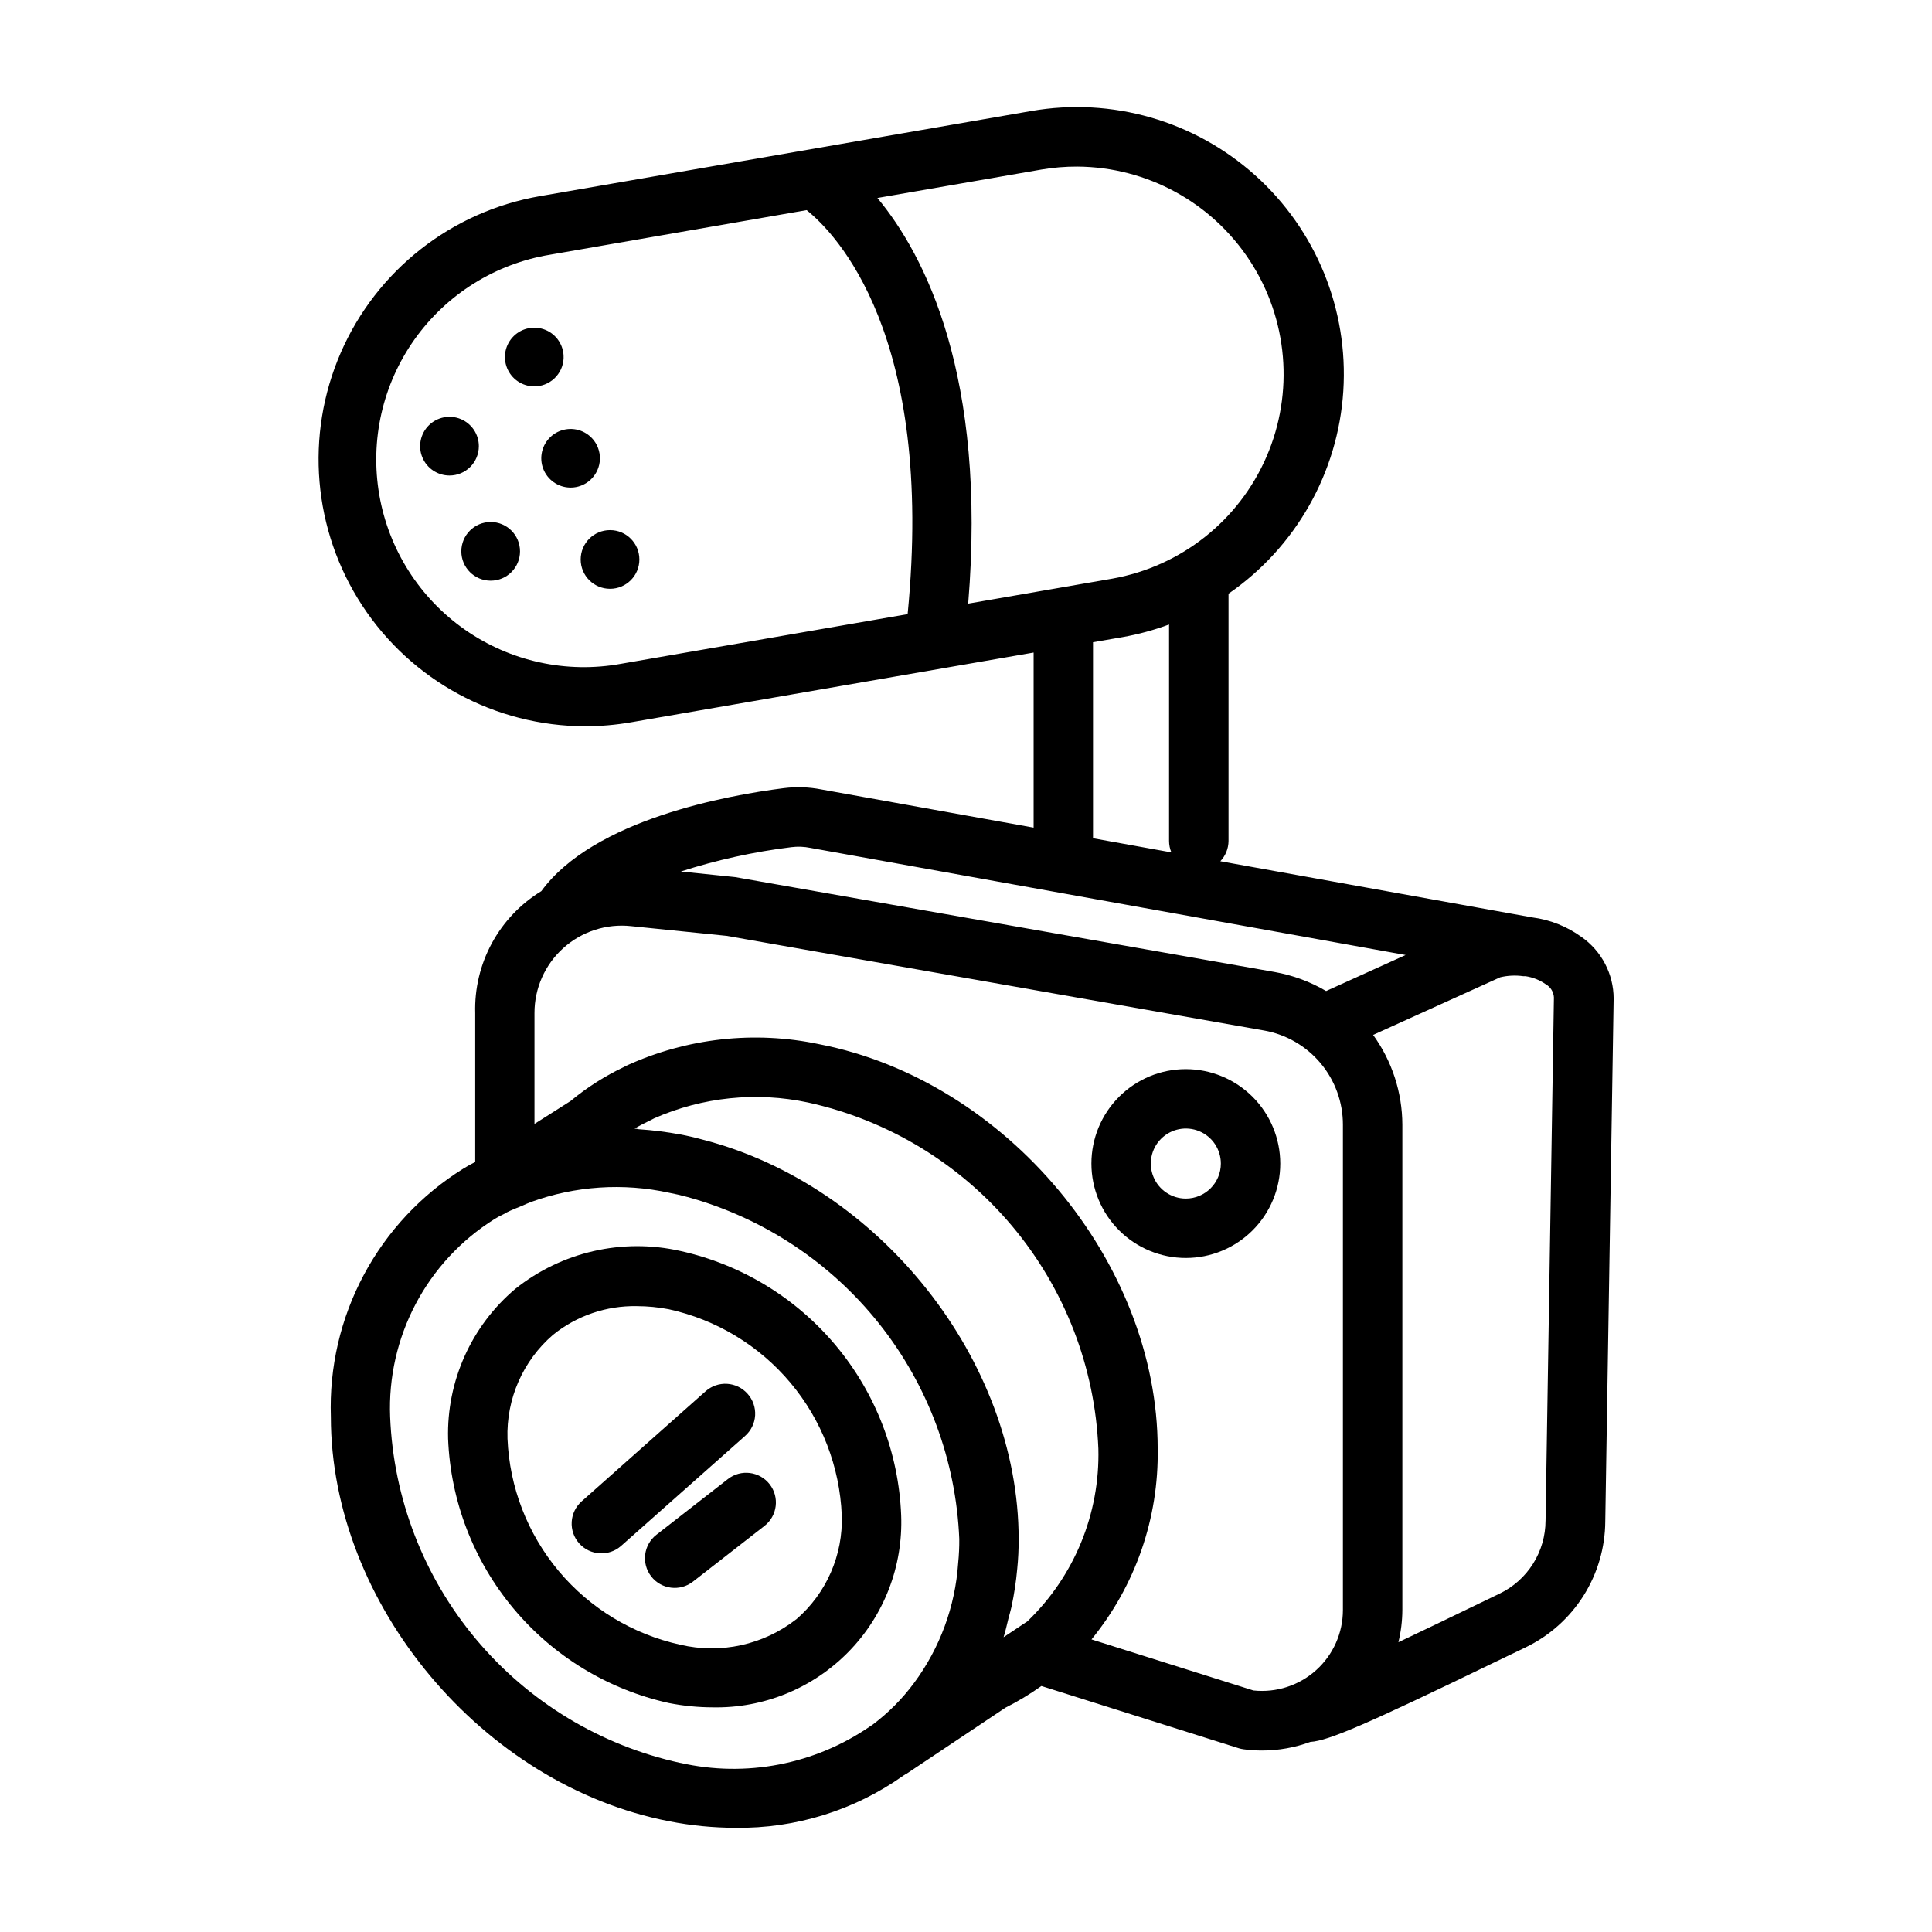 <?xml version="1.0" encoding="UTF-8"?>
<!-- Uploaded to: ICON Repo, www.svgrepo.com, Generator: ICON Repo Mixer Tools -->
<svg fill="#000000" width="800px" height="800px" version="1.1" viewBox="144 144 512 512" xmlns="http://www.w3.org/2000/svg">
 <g>
  <path d="m563.13 392.32c-3.852-2.805-8.348-4.59-13.074-5.195l-82.656-14.887c1.379-1.449 2.156-3.367 2.172-5.371v-65.531c17.832-12.305 29.039-32.102 30.418-53.719 1.379-21.617-7.223-42.676-23.344-57.148-16.121-14.469-37.984-20.754-59.328-17.055l-130.2 22.562c-23.477 4.066-43.328 19.672-52.824 41.523-9.496 21.852-7.359 47.016 5.688 66.953 13.043 19.938 35.246 31.973 59.07 32.023 4.098-0.004 8.188-0.359 12.227-1.062l106.64-18.477v46.398l-56.215-10.117c-3.289-0.648-6.664-0.766-9.996-0.348-14.887 1.883-50.383 8.297-64.25 27.293-5.516 3.367-10.039 8.129-13.117 13.805-3.078 5.68-4.598 12.07-4.406 18.527v39.453c-1.078 0.531-2.129 1.113-3.148 1.75-11.117 6.906-20.219 16.625-26.379 28.172-6.164 11.547-9.172 24.516-8.723 37.598 0 49.594 40.227 97.652 89.648 107.19h-0.004c5.777 1.137 11.652 1.715 17.539 1.727 15.938 0.23 31.539-4.613 44.539-13.832l0.789-0.504h0.062l26.207-17.5c3.312-1.668 6.496-3.586 9.516-5.738l52.277 16.484c0.438 0.137 0.887 0.234 1.34 0.289 1.625 0.219 3.258 0.328 4.898 0.324 4.356-0.008 8.676-0.781 12.766-2.281 4.863-0.301 15.258-4.863 48.328-20.867l8.66-4.164v-0.004c6.309-3.027 11.637-7.769 15.379-13.684 3.742-5.91 5.746-12.758 5.781-19.758l2.219-138.55c-0.023-6.484-3.191-12.555-8.496-16.285zm-143.14-203.39c3.144-0.535 6.324-0.797 9.512-0.785 18.469 0.117 35.645 9.492 45.734 24.965 10.086 15.469 11.742 34.965 4.406 51.914-7.336 16.949-22.684 29.09-40.867 32.32l-38.195 6.621c4.969-60.309-11.438-92.324-24.059-107.5zm-111.4 130.98c-14.438 2.629-29.324-0.617-41.352-9.02-12.031-8.398-20.211-21.254-22.715-35.711-2.508-14.457 0.863-29.312 9.363-41.273 8.5-11.957 21.426-20.027 35.902-22.41l67.977-11.809c7.66 6.102 34.008 33.008 26.766 107.06zm125.07-5.715 7.809-1.348c4.207-0.746 8.336-1.863 12.344-3.348v57.355c0 1.047 0.207 2.078 0.613 3.039l-20.766-3.746zm-79.98 54.316c1.703-0.219 3.434-0.152 5.117 0.195l157.71 28.379-21.074 9.547c-4.211-2.481-8.836-4.188-13.648-5.043l-142.98-25.152-14.375-1.48c9.527-3.062 19.32-5.223 29.254-6.445zm-41.539 74.594c1.449-0.852 2.961-1.637 4.512-2.363h-0.004c0.238-0.105 0.473-0.23 0.695-0.367 12.828-5.656 27.113-7.125 40.824-4.195 21.148 4.652 40.168 16.176 54.078 32.773 13.914 16.598 21.941 37.336 22.832 58.973 0.438 17.211-6.383 33.812-18.801 45.738l-3.644 2.434-2.676 1.777c0.512-1.574 0.844-3.219 1.258-4.84 0.277-1.07 0.598-2.109 0.836-3.188v-0.004c0.715-3.34 1.223-6.719 1.527-10.121 0.262-2.617 0.387-5.242 0.371-7.871 0-47.23-36.801-93.738-83.68-105.82-2.047-0.559-4-1.023-5.984-1.387-3.625-0.672-7.285-1.133-10.965-1.379-0.395-0.062-0.797-0.156-1.18-0.18zm12.156 168.09h-0.004c-21.16-4.625-40.191-16.145-54.105-32.746-13.918-16.602-21.934-37.348-22.797-58.992-0.414-10.375 1.918-20.676 6.754-29.863 4.836-9.184 12.012-16.934 20.801-22.461 0.715-0.461 1.461-0.867 2.234-1.223 0.379-0.172 0.746-0.375 1.094-0.605 1.258-0.637 2.66-1.18 4.031-1.738 0.789-0.332 1.527-0.707 2.363-1.008h-0.004c11.77-4.281 24.508-5.133 36.738-2.449 1.574 0.293 3.148 0.66 4.84 1.125h0.004c20.043 5.535 37.812 17.293 50.75 33.574 12.934 16.281 20.363 36.25 21.223 57.027 0.016 2.137-0.082 4.277-0.297 6.406-0.781 11.5-4.844 22.539-11.715 31.793-3.102 4.188-6.793 7.898-10.957 11.023l-0.676 0.449h-0.004c-14.672 10.105-32.902 13.613-50.277 9.672zm151.93-19.184-42.965-13.547h-0.004c11.637-14.242 17.852-32.148 17.539-50.539 0-49.477-40.211-97.566-89.633-107.19-17.223-3.644-35.16-1.648-51.168 5.684-0.211 0.098-0.414 0.207-0.613 0.328-5.035 2.387-9.754 5.383-14.051 8.93l-0.086 0.078-9.605 6.094v-29.348c-0.02-6.578 2.762-12.855 7.652-17.258 4.891-4.398 11.426-6.512 17.965-5.801l25.34 2.574 142.39 25.074c5.859 1.039 11.168 4.113 14.992 8.68 3.82 4.566 5.914 10.336 5.906 16.289v128.61c0 6.074-2.574 11.867-7.09 15.934-4.512 4.066-10.539 6.023-16.582 5.391zm77.359-45.027h-0.004c-0.008 4.047-1.156 8.008-3.312 11.43-2.16 3.422-5.234 6.168-8.883 7.922l-8.73 4.211c-4.434 2.148-11.203 5.414-18.066 8.66 0.68-2.789 1.031-5.648 1.047-8.52v-128.63c-0.027-8.547-2.738-16.871-7.746-23.797l33.691-15.273h0.004c1.984-0.473 4.039-0.57 6.059-0.289h0.156 0.441 0.004c1.945 0.285 3.797 1.02 5.406 2.148 1.262 0.719 2.07 2.031 2.148 3.481z"/>
  <path d="m458.25 427.33c-6.637 0-13 2.637-17.691 7.332-4.691 4.695-7.324 11.059-7.324 17.695s2.641 13.004 7.332 17.695c4.695 4.691 11.059 7.328 17.695 7.324 6.637 0 13-2.637 17.695-7.328 4.691-4.695 7.328-11.059 7.328-17.695-0.008-6.637-2.648-13-7.34-17.691-4.695-4.691-11.059-7.328-17.695-7.332zm0 34.305c-3.75-0.004-7.133-2.266-8.566-5.734s-0.641-7.461 2.016-10.113c2.656-2.652 6.648-3.445 10.113-2.008 3.469 1.438 5.727 4.82 5.727 8.574-0.004 5.129-4.16 9.281-9.289 9.281z"/>
  <path d="m270.9 262.24c0-3.144-1.895-5.981-4.801-7.188-2.906-1.203-6.254-0.535-8.477 1.688-2.227 2.227-2.891 5.57-1.688 8.477s4.039 4.801 7.188 4.801c2.062 0.004 4.043-0.816 5.5-2.277 1.461-1.457 2.277-3.438 2.277-5.5z"/>
  <path d="m313.44 292.26c0 4.297-3.481 7.777-7.777 7.777s-7.777-3.481-7.777-7.777 3.481-7.777 7.777-7.777 7.777 3.481 7.777 7.777"/>
  <path d="m281.81 290.11c0 4.297-3.484 7.777-7.777 7.777-4.297 0-7.777-3.481-7.777-7.777s3.481-7.777 7.777-7.777c4.293 0 7.777 3.481 7.777 7.777"/>
  <path d="m301.8 261.32c-1.672-2.66-4.777-4.059-7.875-3.535-3.098 0.523-5.578 2.859-6.281 5.922-0.707 3.062 0.504 6.246 3.062 8.066 2.559 1.824 5.965 1.926 8.629 0.262 1.746-1.094 2.988-2.836 3.453-4.848 0.461-2.008 0.105-4.121-0.988-5.867z"/>
  <path d="m293.35 238.14c-0.195-3.141-2.262-5.856-5.238-6.875-2.977-1.023-6.273-0.148-8.355 2.211-2.082 2.359-2.539 5.738-1.152 8.566 1.383 2.824 4.332 4.539 7.473 4.34 4.285-0.27 7.539-3.957 7.273-8.242z"/>
  <path d="m324.3 475.52c-15.352-3.469-31.445 0.227-43.746 10.043-11.656 9.848-18.211 24.461-17.805 39.715 0.645 16.504 6.738 32.324 17.328 44.996 10.586 12.676 25.074 21.48 41.199 25.051 3.828 0.75 7.719 1.133 11.621 1.141 13.488 0.262 26.492-5.051 35.938-14.684 9.449-9.633 14.508-22.734 13.984-36.219-0.645-16.5-6.734-32.32-17.324-44.992-10.586-12.672-25.07-21.484-41.195-25.051zm30.699 97.613h0.004c-8.688 6.777-19.977 9.254-30.703 6.738-12.594-2.762-23.918-9.613-32.207-19.492-8.285-9.875-13.07-22.219-13.602-35.102-0.355-10.539 4.09-20.672 12.086-27.551 6.273-5.051 14.121-7.734 22.176-7.582 2.859 0.004 5.715 0.281 8.523 0.828 12.594 2.758 23.918 9.613 32.203 19.488 8.289 9.879 13.066 22.223 13.598 35.102 0.367 10.543-4.066 20.68-12.051 27.57z"/>
  <path d="m342.11 513.36c-1.387-1.562-3.336-2.508-5.422-2.633s-4.133 0.586-5.695 1.973l-32.844 29.164c-1.562 1.387-2.516 3.34-2.641 5.426-0.129 2.086 0.578 4.141 1.965 5.707 2.887 3.262 7.871 3.562 11.133 0.676l32.844-29.125h-0.004c1.586-1.391 2.547-3.356 2.672-5.457 0.121-2.102-0.602-4.164-2.008-5.731z"/>
  <path d="m336.91 535.96-18.949 14.762v-0.004c-3.434 2.672-4.051 7.621-1.379 11.055 2.672 3.43 7.621 4.047 11.055 1.375l18.949-14.762-0.004 0.004c3.434-2.672 4.051-7.621 1.379-11.055-2.672-3.43-7.621-4.047-11.051-1.375z"/>
 </g>
</svg>